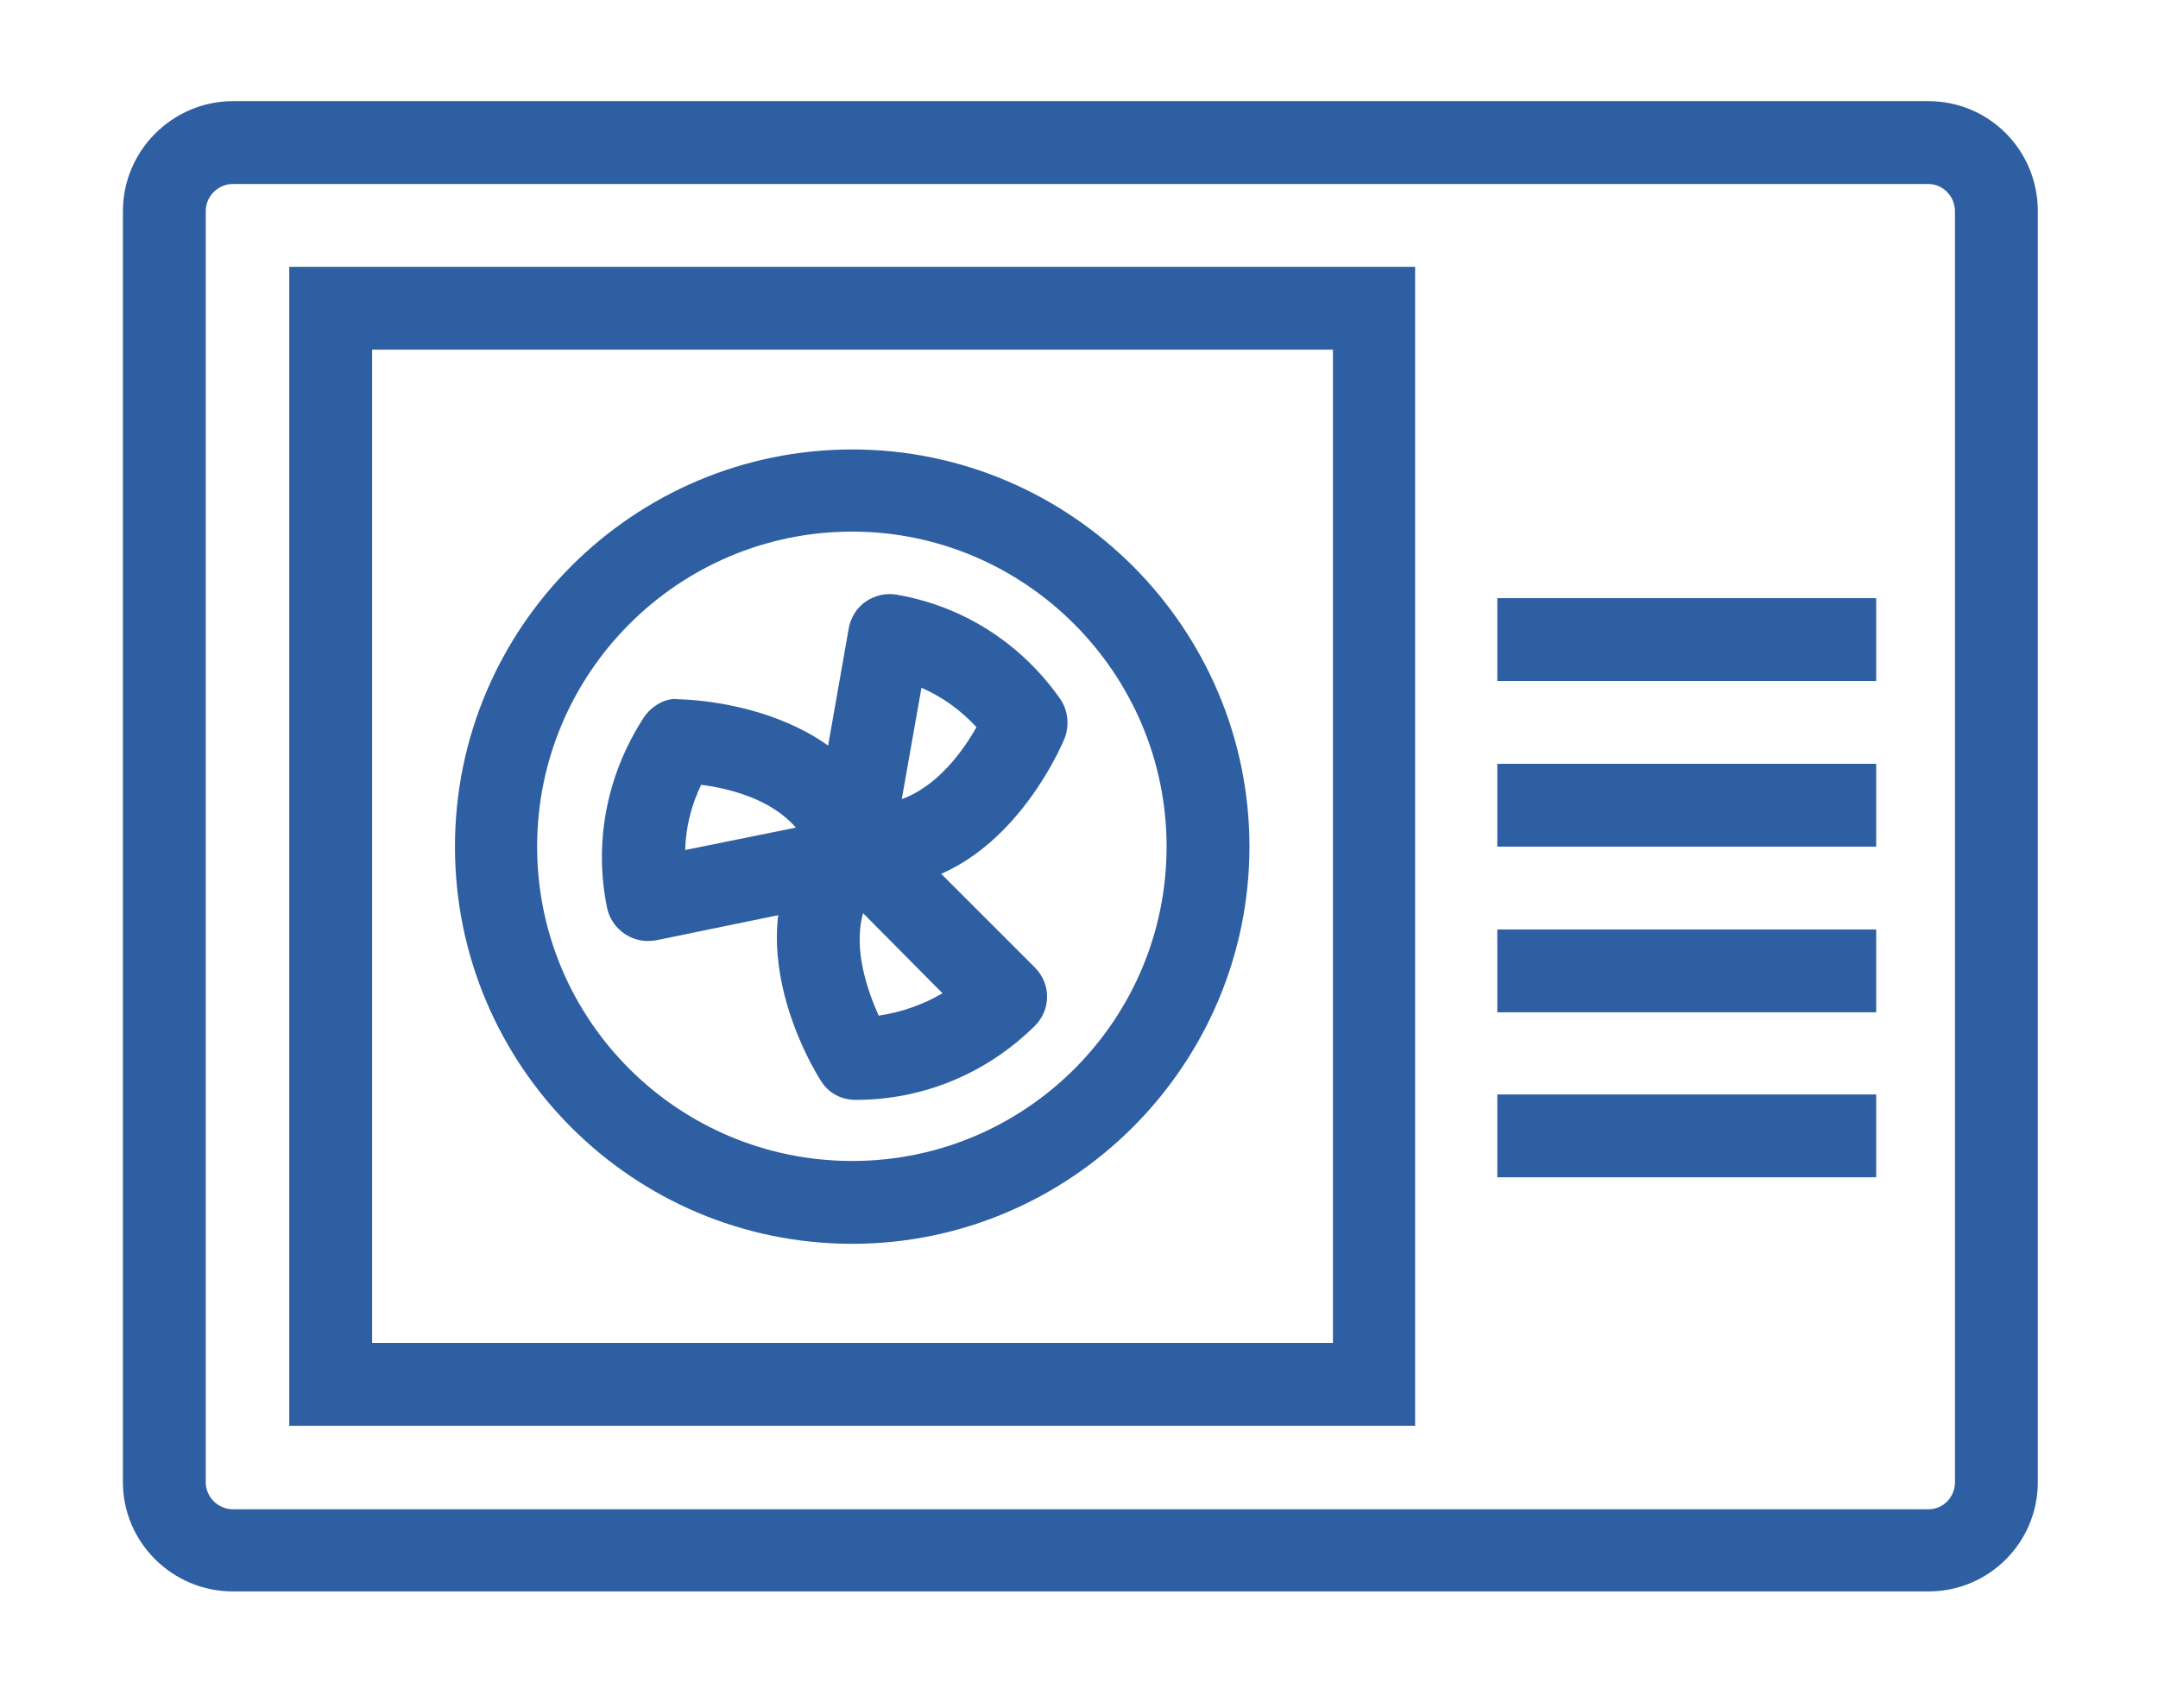 <?xml version="1.0" encoding="UTF-8"?>
<svg id="Layer_1" data-name="Layer 1" xmlns="http://www.w3.org/2000/svg" viewBox="0 0 31.78 25.16">
  <defs>
    <style>
      .cls-1 {
        fill: none;
      }

      .cls-2 {
        fill: #2e5fa3;
      }
    </style>
  </defs>
  <rect class="cls-1" x="-314.36" y="-589.23" width="612" height="779"/>
  <rect class="cls-1" x="-314.36" y="-602.23" width="612" height="792"/>
  <path class="cls-2" d="M28.41,23.44H3.43c-.89,0-1.62-.72-1.62-1.61V3.11c0-.89.73-1.62,1.62-1.62h24.97c.89,0,1.61.72,1.61,1.62v18.72c0,.89-.72,1.61-1.61,1.61M3.43,2.71c-.22,0-.4.18-.4.4v18.72c0,.22.18.4.4.4h24.97c.22,0,.39-.18.39-.4V3.11c0-.22-.18-.4-.39-.4H3.43Z"/>
  <path class="cls-2" d="M20.84,21H4.26V3.93h16.58v17.07ZM5.48,19.78h14.15V5.15H5.48v14.63Z"/>
  <path class="cls-2" d="M12.55,18.32c-3.23,0-5.85-2.62-5.85-5.85s2.63-5.85,5.85-5.85,5.85,2.63,5.85,5.85-2.63,5.85-5.85,5.85M12.55,7.83c-2.56,0-4.64,2.08-4.64,4.64s2.08,4.63,4.64,4.63,4.63-2.08,4.63-4.63-2.08-4.64-4.63-4.64"/>
  <rect class="cls-2" x="22.05" y="8.81" width="5.58" height="1.22"/>
  <rect class="cls-2" x="22.05" y="11.25" width="5.58" height="1.22"/>
  <rect class="cls-2" x="22.05" y="13.69" width="5.58" height="1.22"/>
  <rect class="cls-2" x="22.05" y="16.12" width="5.58" height="1.22"/>
  <path class="cls-2" d="M12.9,13.07c-.14,0-.3-.01-.45-.04-.16-.03-.3-.12-.39-.25-.09-.13-.13-.3-.1-.46l.54-3.07c.03-.16.12-.3.25-.39.13-.09.3-.13.46-.1.98.17,1.83.72,2.4,1.53.12.17.14.39.07.58-.04.1-.92,2.2-2.77,2.2M13.57,10.13l-.29,1.64c.53-.19.91-.72,1.1-1.06-.23-.25-.51-.45-.81-.58"/>
  <path class="cls-2" d="M12.6,16.2c-.21,0-.4-.1-.51-.28-.06-.09-1.48-2.33.08-3.88.11-.11.27-.18.43-.18s.32.07.43.18l2.21,2.21c.24.24.24.62,0,.86-.71.7-1.64,1.09-2.64,1.09M12.71,13.45c-.15.54.07,1.15.23,1.51.33-.05.65-.16.94-.33l-1.17-1.18Z"/>
  <path class="cls-2" d="M9.54,13.86c-.28,0-.54-.2-.6-.49-.2-.97,0-1.97.54-2.8.11-.17.33-.3.51-.27.11,0,2.75.05,3.2,2.2.03.16,0,.32-.09.46-.09.14-.23.23-.38.26l-3.06.63s-.08.01-.12.01M10.33,11.55c-.15.31-.23.63-.24.97l1.63-.33c-.37-.43-1-.58-1.39-.63"/>
  <rect class="cls-1" x="-314.36" y="-602.23" width="612" height="792"/>
</svg>